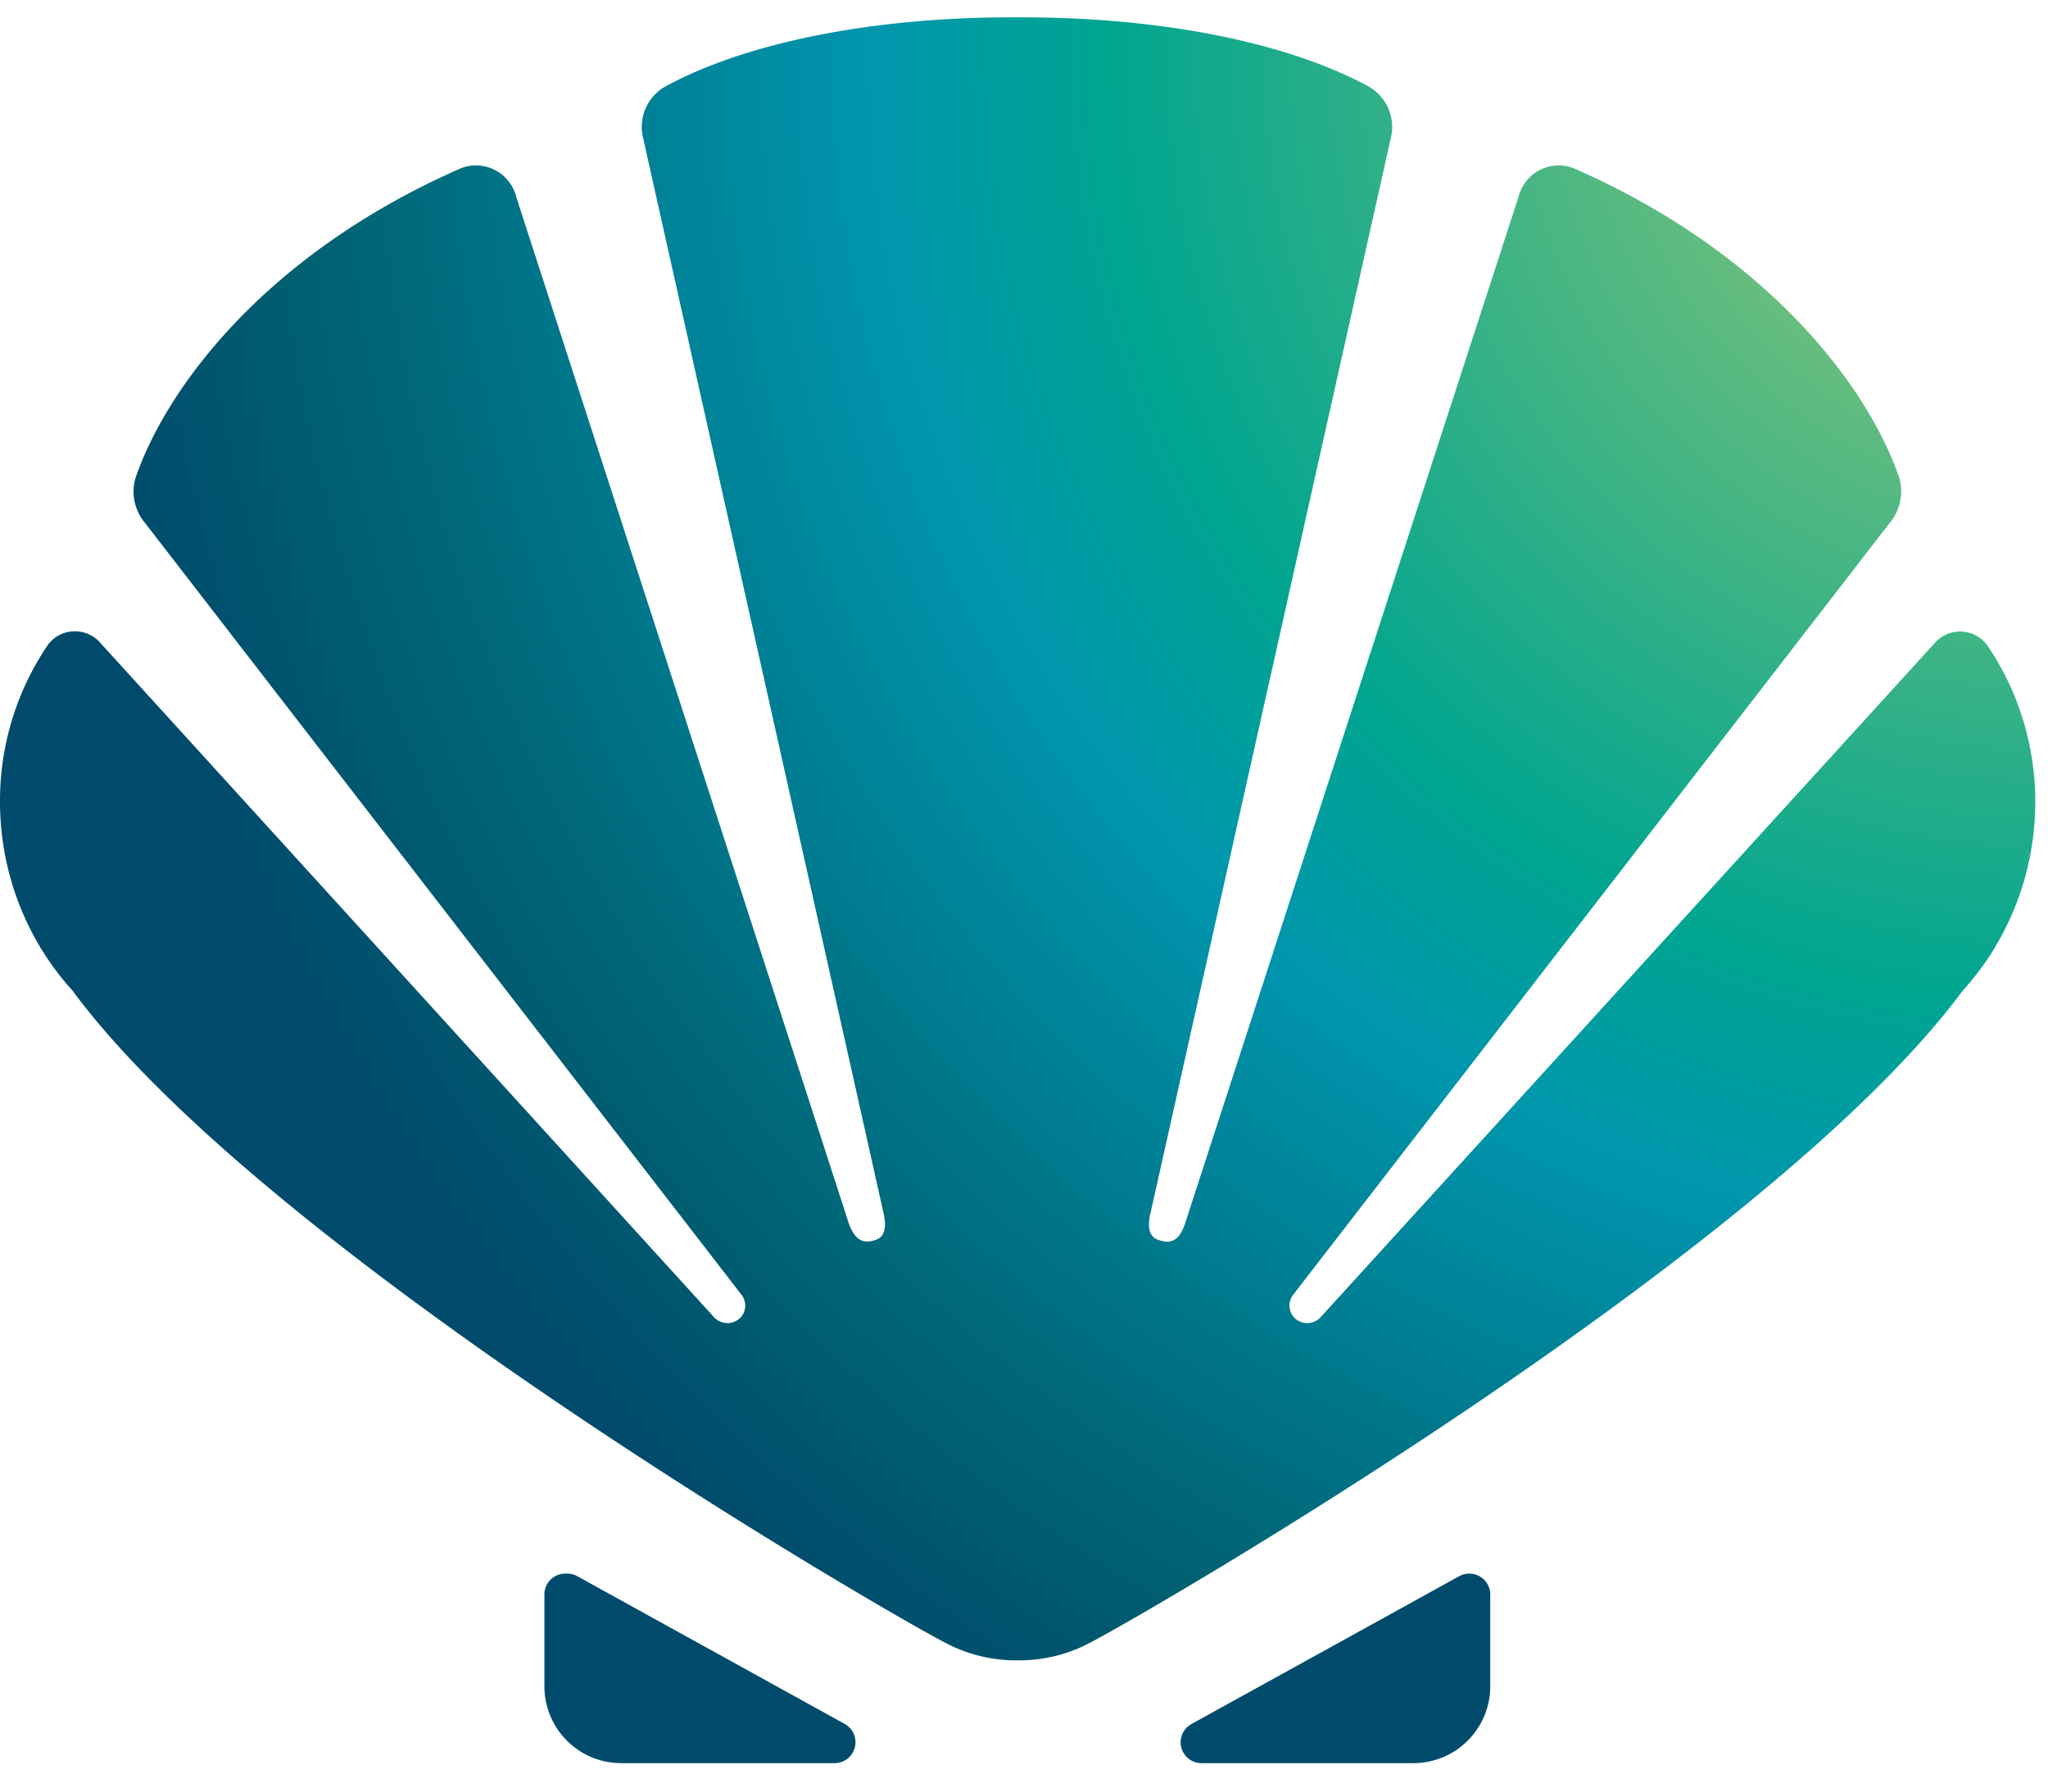 <svg xmlns="http://www.w3.org/2000/svg" width="71.1" height="62.223" fill="none" style="max-height:500px" viewBox="0 1.978 71.1 62.223"><path fill="#004B6C" d="M96.159 42.895c8.985 0 13.842-5.767 13.842-5.767l-4.328-6.152s-3.94 4.217-9.129 4.217c-6.345 0-9.71-5.235-9.71-10.33 0-4.962 3.126-9.807 9.71-9.807 4.757 0 8.6 3.502 8.6 3.502l3.894-6.344S104.66 7.36 96.158 7.36c-10.333 0-18.02 7.687-18.02 17.685 0 10.209 7.255 17.85 18.02 17.85Zm69.108 0c8.653 0 14.323-5.478 14.323-13.215V7.956h-8.411V29.68c0 3.719-2.507 5.648-6.306 5.52a5.807 5.807 0 0 1-5.613-5.806V11.754a3.792 3.792 0 0 0-3.793-3.794h-4.617v21.724c0 7.734 5.67 13.212 14.417 13.212Zm-42.341-12.292 12.506-2.6v14.314h8.41V7.956h-8.41v11.458l-12.506 2.6V7.956h-8.411v34.361h8.411V30.603ZM78.852 51.995h4.352V63.18h2.41V51.995h4.352V49.92H78.852v2.075Zm18.996-2.3c-3.904 0-6.855 2.97-6.855 6.762 0 3.905 2.95 6.949 6.856 6.949 3.904 0 6.855-3.044 6.855-6.95 0-3.79-2.951-6.761-6.855-6.761Zm0 11.507c-2.428 0-4.377-2.016-4.377-4.745 0-2.627 1.94-4.556 4.377-4.556s4.378 1.941 4.378 4.556c-.006 2.729-1.949 4.745-4.378 4.745Zm17.595-2.801c0 1.794-1.167 2.801-2.95 2.801-1.783 0-2.93-1.007-2.93-2.784V49.92h-2.411v8.498c0 2.971 2.148 4.988 5.361 4.988 3.213 0 5.344-2.017 5.344-4.988V49.92h-2.411l-.003 8.48Zm8.181-8.481h-2.411v13.26h8.145V61.11h-5.734v-11.19Zm13.783-.225c-3.901 0-6.855 2.97-6.855 6.762 0 3.905 2.954 6.949 6.855 6.949 3.902 0 6.856-3.044 6.856-6.95 0-3.79-2.951-6.761-6.856-6.761Zm0 11.507c-2.428 0-4.377-2.016-4.377-4.745 0-2.627 1.944-4.556 4.377-4.556 2.434 0 4.378 1.941 4.378 4.556-.006 2.729-1.949 4.745-4.378 4.745Zm17.595-2.801c0 1.794-1.167 2.801-2.95 2.801-1.783 0-2.933-1.007-2.933-2.784V49.92h-2.411v8.498c0 2.971 2.148 4.988 5.361 4.988 3.214 0 5.356-2.017 5.356-4.988V49.92h-2.423v8.48Zm7.472-4.895c0-.934.875-1.587 1.999-1.587 1.66 0 2.918 1.167 2.918 1.167l1.048-1.961s-1.346-1.421-3.96-1.421c-2.539 0-4.445 1.646-4.445 3.85 0 4.07 6.257 3.659 6.257 6.031 0 1.083-.916 1.608-1.923 1.608-1.868 0-3.307-1.4-3.307-1.4l-1.307 1.81a6.42 6.42 0 0 0 4.576 1.811c2.763 0 4.377-1.774 4.377-3.884.006-4.25-6.233-3.671-6.233-6.024Zm11.241 7.603v-3.57h4.465v-2.071h-4.465v-3.473h5.531V49.92h-7.938v13.26h8.235V61.11h-5.828ZM50.661 56.71l-9.295 5.133a.724.724 0 0 0 .35 1.36h7.351a2.67 2.67 0 0 0 2.67-2.667v-3.193a.727.727 0 0 0-1.076-.633Zm-21.33 5.133-9.293-5.133a.715.715 0 0 0-.394-.088.72.72 0 0 0-.525.203.72.72 0 0 0-.162.237.72.72 0 0 0-.057.281v3.193a2.668 2.668 0 0 0 2.667 2.667h7.41a.727.727 0 0 0 .353-1.36Z"/><path fill="url(#a)" d="M68.997 24.395a1.17 1.17 0 0 0-.393-.346 1.167 1.167 0 0 0-1.443.267L45.883 47.678a.636.636 0 0 1-.204.17.64.64 0 0 1-.257.072.635.635 0 0 1-.487-.183.616.616 0 0 1-.024-.82l20.695-26.783a1.703 1.703 0 0 0 .333-1.552c-1.063-3.132-4.518-7.78-11.286-10.754a1.438 1.438 0 0 0-.605-.104 1.439 1.439 0 0 0-.593.159 1.439 1.439 0 0 0-.74.943l-11.574 35.64c-.181.542-.45.723-.876.583-.35-.09-.455-.406-.32-.963l8.343-37.332a1.612 1.612 0 0 0-.738-1.751c-2.694-1.486-7.069-2.44-12.217-2.423h-.055c-5.145-.017-9.523.937-12.217 2.423a1.614 1.614 0 0 0-.738 1.75l8.347 37.333c.131.557.029.875-.324.963-.415.131-.683-.05-.876-.584L17.925 8.825a1.443 1.443 0 0 0-.268-.552 1.441 1.441 0 0 0-.474-.39 1.441 1.441 0 0 0-.593-.159 1.442 1.442 0 0 0-.606.104C9.216 10.8 5.77 15.45 4.702 18.582a1.693 1.693 0 0 0 .33 1.552l20.694 26.783a.613.613 0 0 1-.023.82.635.635 0 0 1-.488.183.64.64 0 0 1-.256-.071.637.637 0 0 1-.205-.17L3.488 24.307a1.166 1.166 0 0 0-.937-.407 1.168 1.168 0 0 0-.506.139 1.167 1.167 0 0 0-.393.347A9.63 9.63 0 0 0 0 29.832a9.83 9.83 0 0 0 1.351 4.962c.02.022.034.05.041.078a.243.243 0 0 0 .035.047c.317.52.682 1.009 1.092 1.46C9.272 45.53 30.856 58.026 32.87 59.05a5.253 5.253 0 0 0 2.431.584h.056a5.23 5.23 0 0 0 2.43-.584c2.003-1.024 23.587-13.52 30.352-22.673.41-.45.776-.94 1.095-1.459a.224.224 0 0 0 .032-.047.225.225 0 0 1 .04-.078 9.799 9.799 0 0 0 1.352-4.962 9.657 9.657 0 0 0-1.66-5.437Z"/><defs><radialGradient id="a" cx="0" cy="0" r="1" gradientTransform="translate(71.484 3.732) scale(68.758)" gradientUnits="userSpaceOnUse"><stop stop-color="#AACD72"/><stop offset=".48" stop-color="#00A590"/><stop offset=".6" stop-color="#0096AE"/><stop offset=".89" stop-color="#006071"/><stop offset="1" stop-color="#004B6C"/></radialGradient></defs></svg>